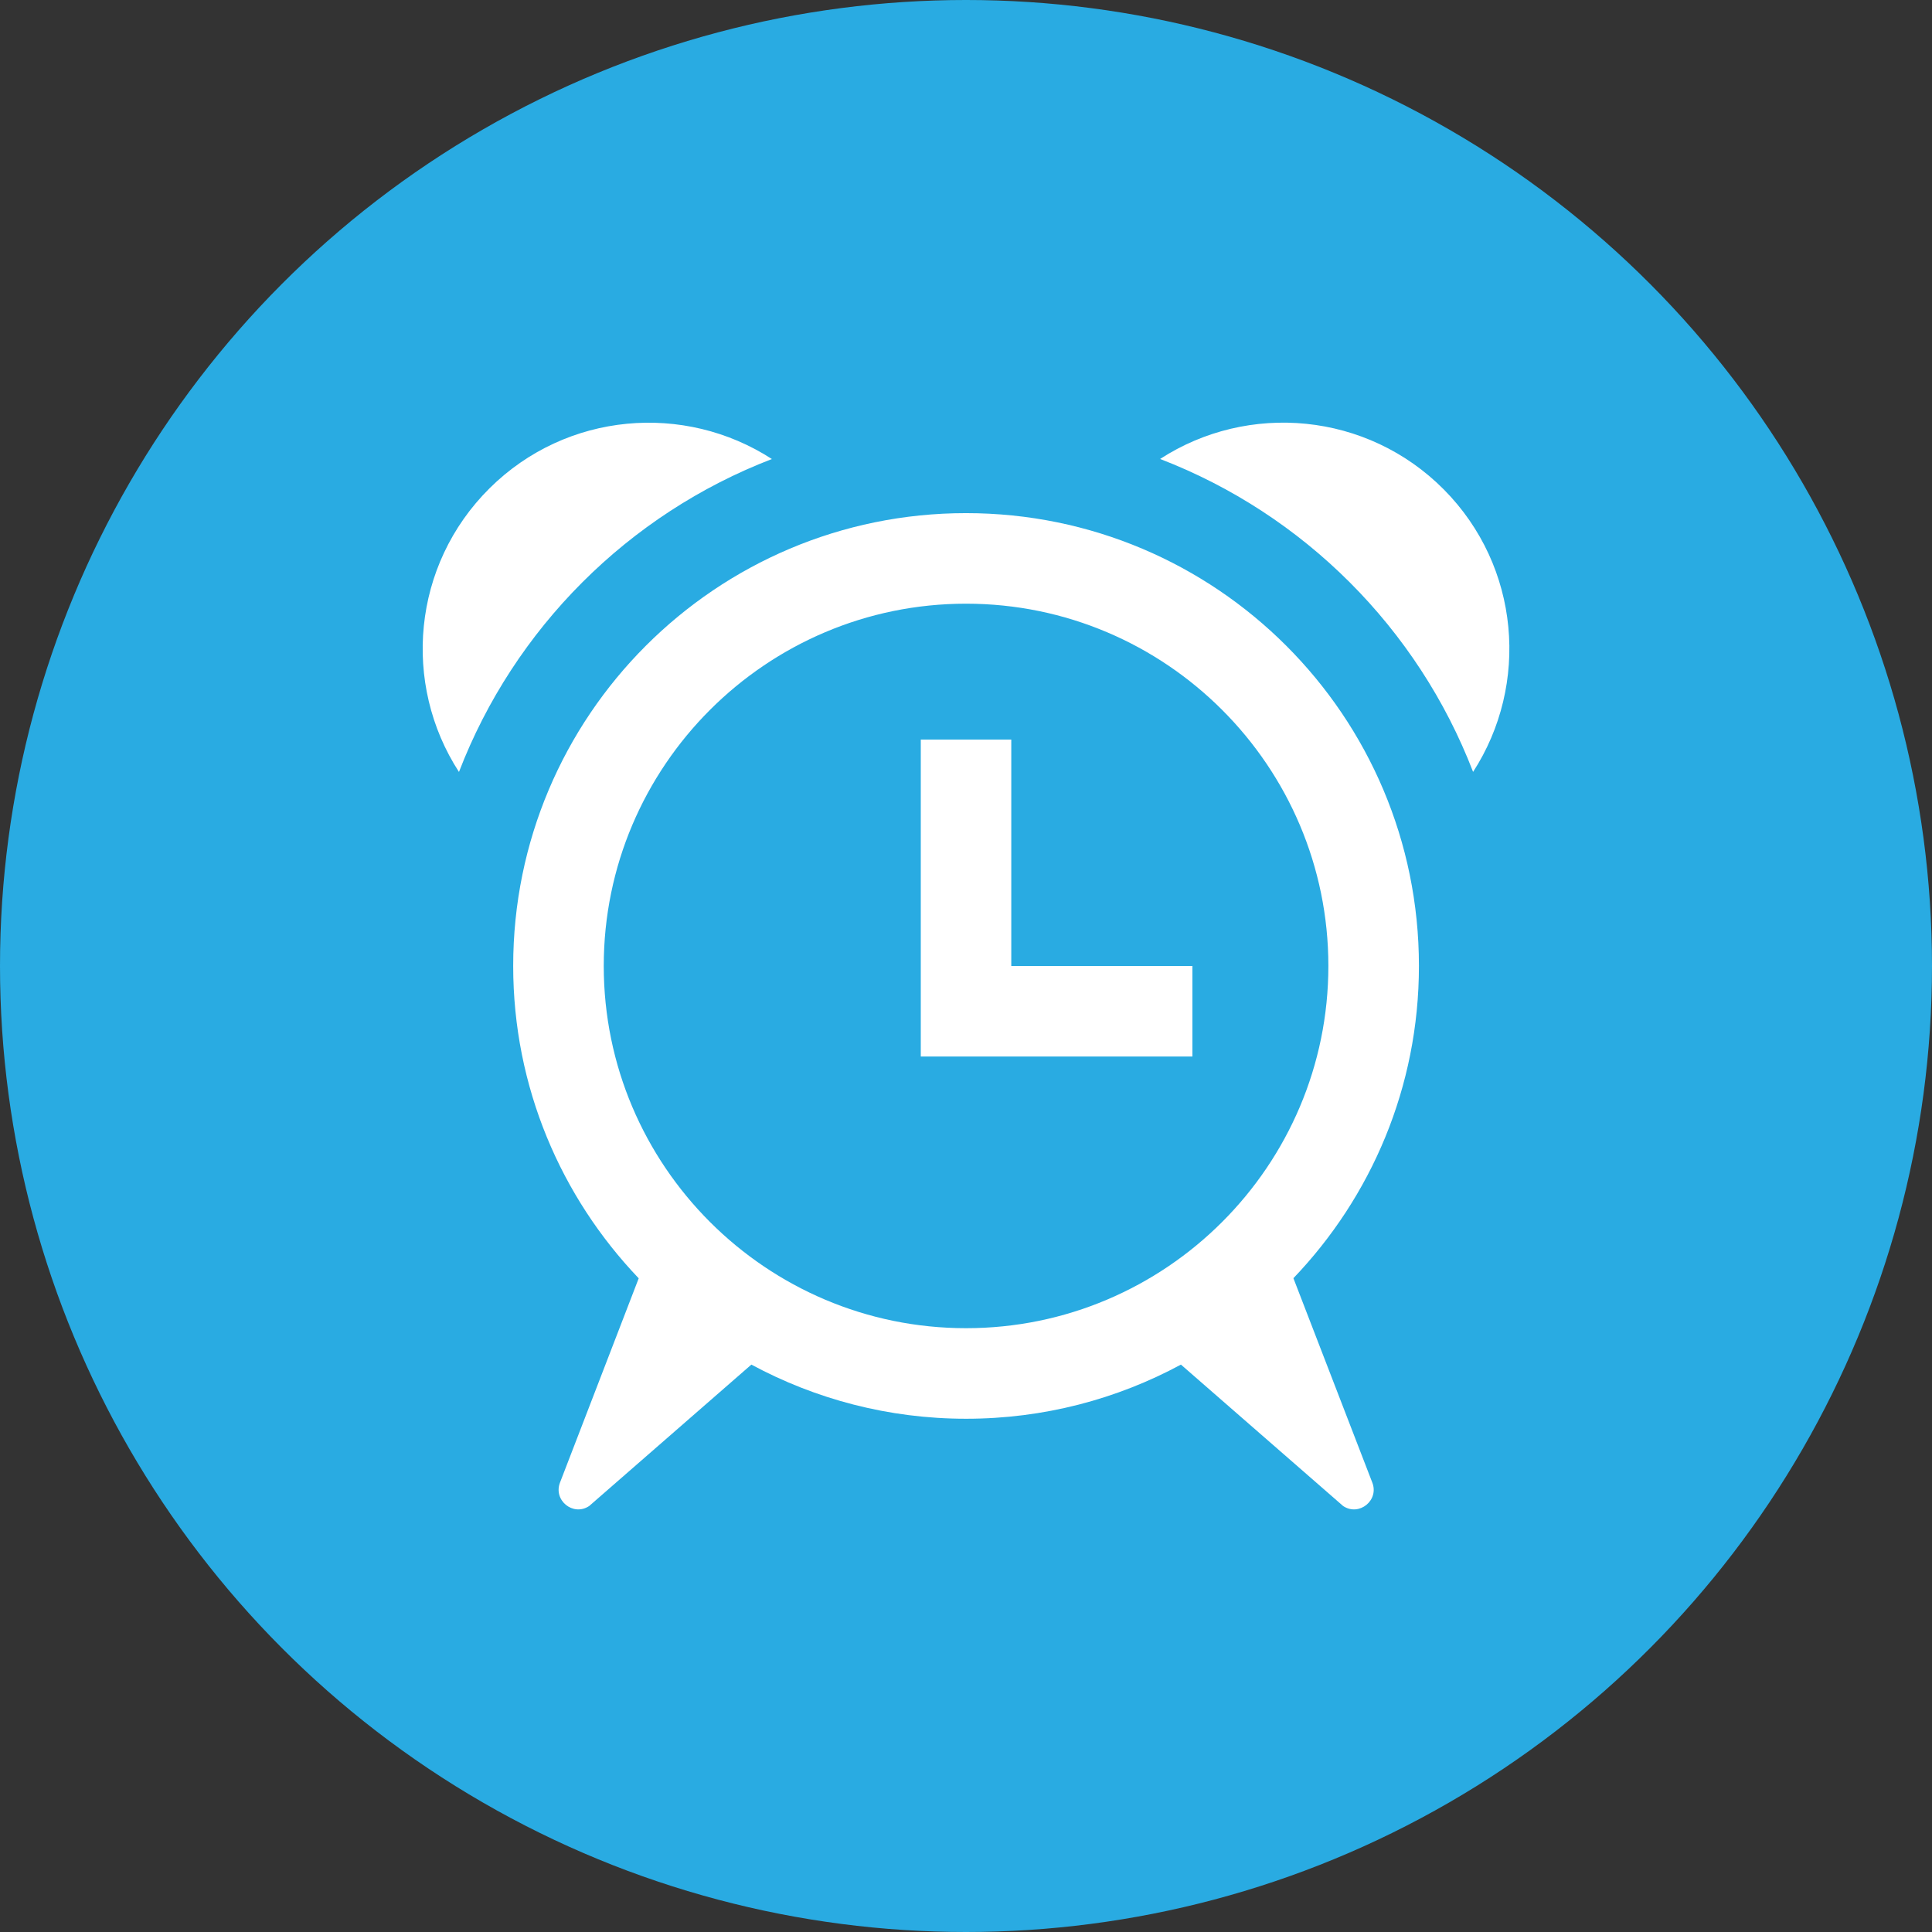 <svg width="32" height="32" viewBox="0 0 32 32" fill="none" xmlns="http://www.w3.org/2000/svg">
<rect x="0" y="0" width="32" height="32" fill="#333333" stroke="none"/>
<circle cx="16" cy="16" r="16" fill="#29ABE2"/>
<g clip-path="url(#clip0_36_7156)">
<path d="M16.75 16V12.25H15.251V17.499H19.75V16H16.75ZM7.602 12.786C6.657 11.328 6.826 9.36 8.109 8.087C9.384 6.822 11.337 6.665 12.785 7.603C10.407 8.517 8.516 10.409 7.602 12.786ZM21.423 21.171C22.71 19.826 23.502 18.007 23.502 15.999C23.502 11.858 20.144 8.499 16 8.499C11.859 8.499 8.5 11.857 8.5 15.999C8.5 18.008 9.294 19.827 10.579 21.173L9.277 24.552C9.158 24.848 9.493 25.122 9.759 24.944L12.445 22.602C13.504 23.173 14.715 23.499 16.002 23.499C17.289 23.499 18.502 23.173 19.56 22.602L22.246 24.944C22.512 25.122 22.848 24.848 22.728 24.552L21.423 21.171ZM16.001 21.999C12.692 21.999 10 19.308 10 15.999C10 12.69 12.692 9.999 16.001 9.999C19.31 9.999 22.002 12.69 22.002 15.999C22.002 19.308 19.31 21.999 16.001 21.999ZM23.916 8.109C22.643 6.826 20.673 6.656 19.215 7.602C21.592 8.516 23.484 10.407 24.399 12.785C25.336 11.337 25.179 9.384 23.916 8.109Z" fill="white"/>
</g>
<defs>
<clipPath id="clip0_36_7156">
<rect width="18" height="18" fill="white" transform="translate(7 7)"/>
</clipPath>
</defs>
</svg>
